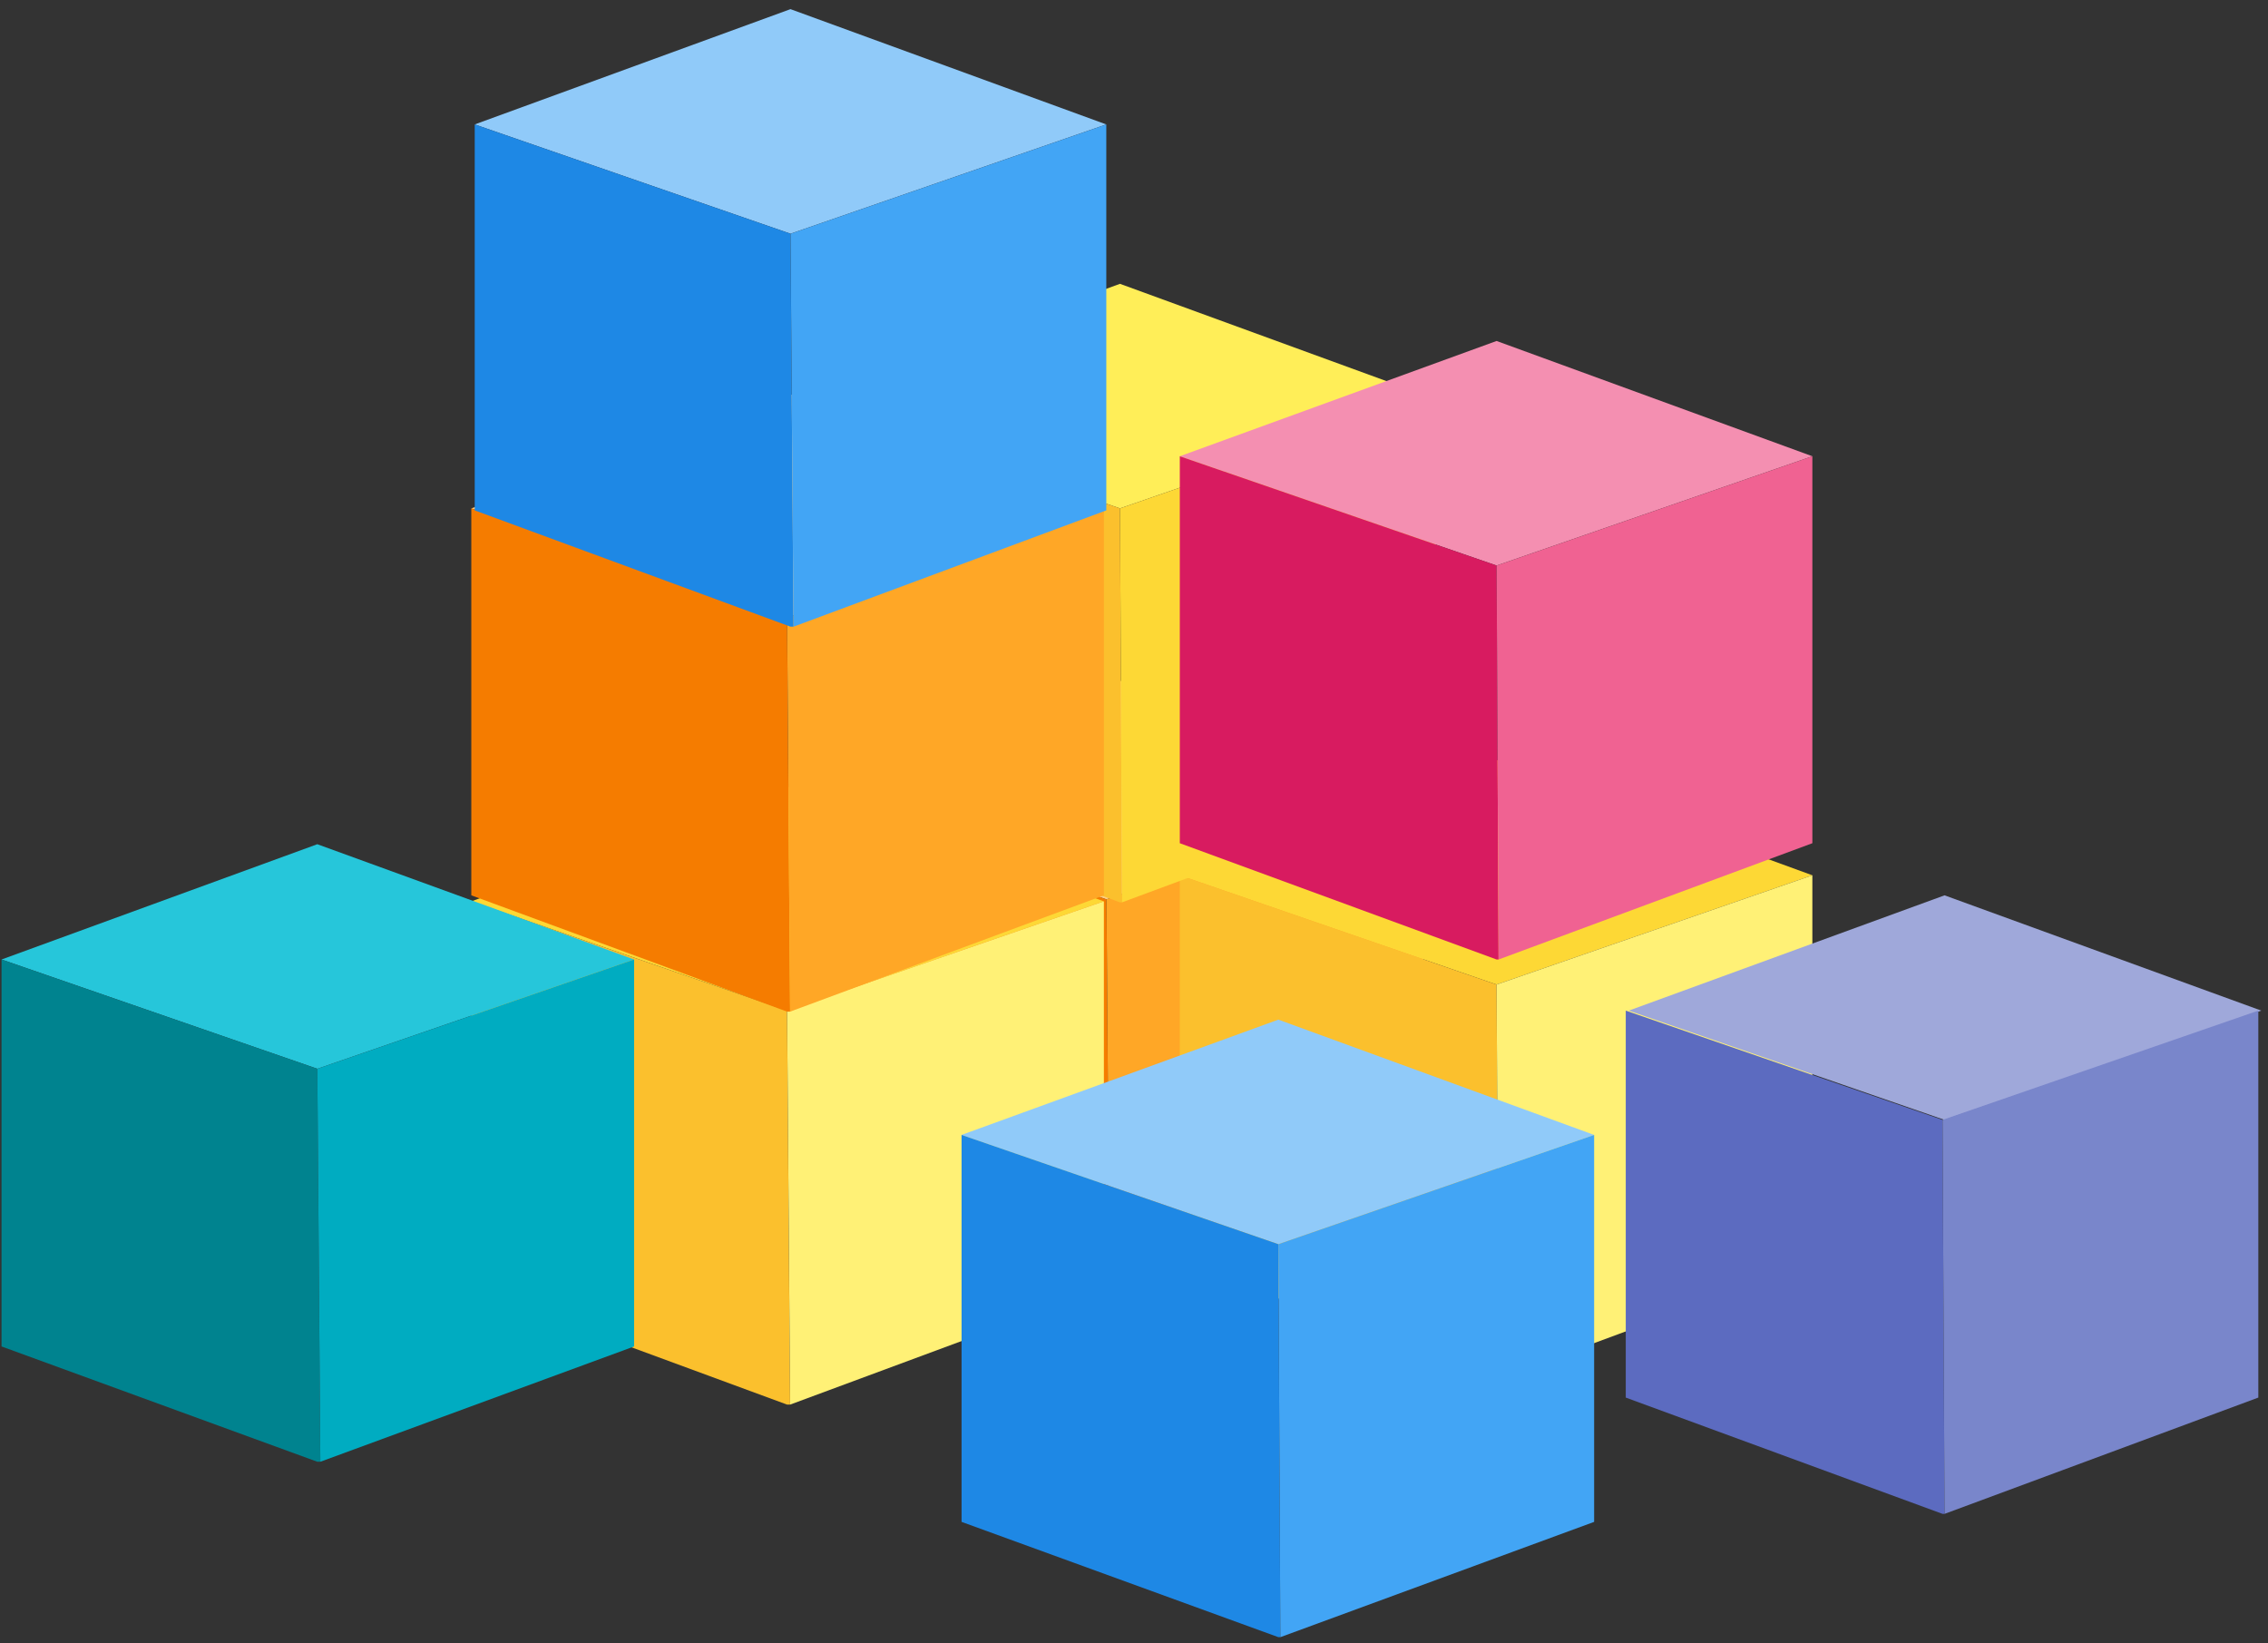 <svg width="225" height="163" viewBox="0 0 225 163" fill="none" xmlns="http://www.w3.org/2000/svg">
<rect x="0" y="0" width="225" height="163" fill="#333333" stroke="none"/>
<g clip-path="url(#clip0_743_418)">
<path d="M141.193 78.478L109.767 67.041L78.44 78.478L109.767 89.218L141.193 78.478Z" fill="#FFCC80"/>
<path d="M78.44 78.478V116.766L109.767 128.302H110.066L109.767 89.219L78.44 78.478Z" fill="#F57C00"/>
<path d="M109.77 89.219L110.068 128.302L141.196 116.766V78.478L109.77 89.219Z" fill="#FFA726"/>
<path d="M179.797 86.831L148.47 75.394L117.044 86.831L148.47 97.671L179.797 86.831Z" fill="#FDD835"/>
<path d="M117.044 86.831V125.218L148.47 136.754H148.669L148.47 97.671L117.044 86.831Z" fill="#FBC02D"/>
<path d="M148.472 97.671L148.67 136.754L179.798 125.218V86.831L148.472 97.671Z" fill="#FFF176"/>
<path d="M109.51 89.417L78.083 77.98L46.757 89.417L78.083 100.257L109.51 89.417Z" fill="#FDD835"/>
<path d="M46.757 89.417V127.804L78.083 139.34H78.382L78.083 100.257L46.757 89.417Z" fill="#FBC02D"/>
<path d="M78.086 100.257L78.385 139.34L109.512 127.804V89.417L78.086 100.257Z" fill="#FFF176"/>
<path d="M142.435 39.592L111.109 28.156L79.683 39.592L111.109 50.432L142.435 39.592Z" fill="#FFEE58"/>
<path d="M79.683 39.592V77.98L111.109 89.516H111.307L111.109 50.432L79.683 39.592Z" fill="#FBC02D"/>
<path d="M111.11 50.432L111.309 89.516L142.437 77.98V39.592L111.11 50.432Z" fill="#FDD835"/>
<path d="M62.905 95.185L31.479 83.749L0.152 95.185L31.479 106.025L62.905 95.185Z" fill="#26C6DA"/>
<path d="M0.152 95.185L0.152 133.572L31.479 145.009H31.777L31.479 106.025L0.152 95.185Z" fill="#00838F"/>
<path d="M31.481 106.025L31.78 145.009L62.908 133.572V95.185L31.481 106.025Z" fill="#00ACC1"/>
<path d="M224.338 100.256L192.912 88.819L161.585 100.256L192.912 111.096L224.338 100.256Z" fill="#9FA8DA"/>
<path d="M161.286 100.256V138.644L192.712 150.18H192.911L192.712 111.096L161.286 100.256Z" fill="#5C6BC0"/>
<path d="M192.714 111.096L192.912 150.18L224.04 138.644V100.256L192.714 111.096Z" fill="#7986CB"/>
<path d="M179.797 45.261L148.47 33.825L117.044 45.261L148.47 56.101L179.797 45.261Z" fill="#F48FB1"/>
<path d="M117.044 45.261V83.649L148.47 95.185H148.669L148.47 56.101L117.044 45.261Z" fill="#D81B60"/>
<path d="M148.472 56.101L148.67 95.185L179.798 83.649V45.261L148.472 56.101Z" fill="#F06292"/>
<path d="M109.51 50.432L78.083 38.996L46.757 50.432L78.083 61.272L109.51 50.432Z" fill="#FFCC80"/>
<path d="M46.757 50.433V88.82L78.083 100.356H78.382L78.083 61.273L46.757 50.433Z" fill="#F57C00"/>
<path d="M78.086 61.273L78.385 100.356L109.512 88.82V50.433L78.086 61.273Z" fill="#FFA726"/>
<path d="M109.748 12.343L78.421 0.907L47.095 12.343L78.421 23.183L109.748 12.343Z" fill="#90CAF9"/>
<path d="M47.095 12.344V50.632L78.421 62.168H78.72L78.421 23.184L47.095 12.344Z" fill="#1E88E5"/>
<path d="M78.426 23.184L78.724 62.168L109.752 50.632V12.344L78.426 23.184Z" fill="#42A5F5"/>
<path d="M158.147 112.587L126.821 101.15L95.394 112.587L126.821 123.427L158.147 112.587Z" fill="#90CAF9"/>
<path d="M95.394 112.587V150.974L126.821 162.411H127.02L126.821 123.427L95.394 112.587Z" fill="#1E88E5"/>
<path d="M126.822 123.427L127.021 162.411L158.149 150.974V112.587L126.822 123.427Z" fill="#42A5F5"/>
</g>
<defs>
<clipPath id="clip0_743_418">
<rect width="224.185" height="161.505" fill="white" transform="translate(0.152 0.907)"/>
</clipPath>
</defs>
</svg>

